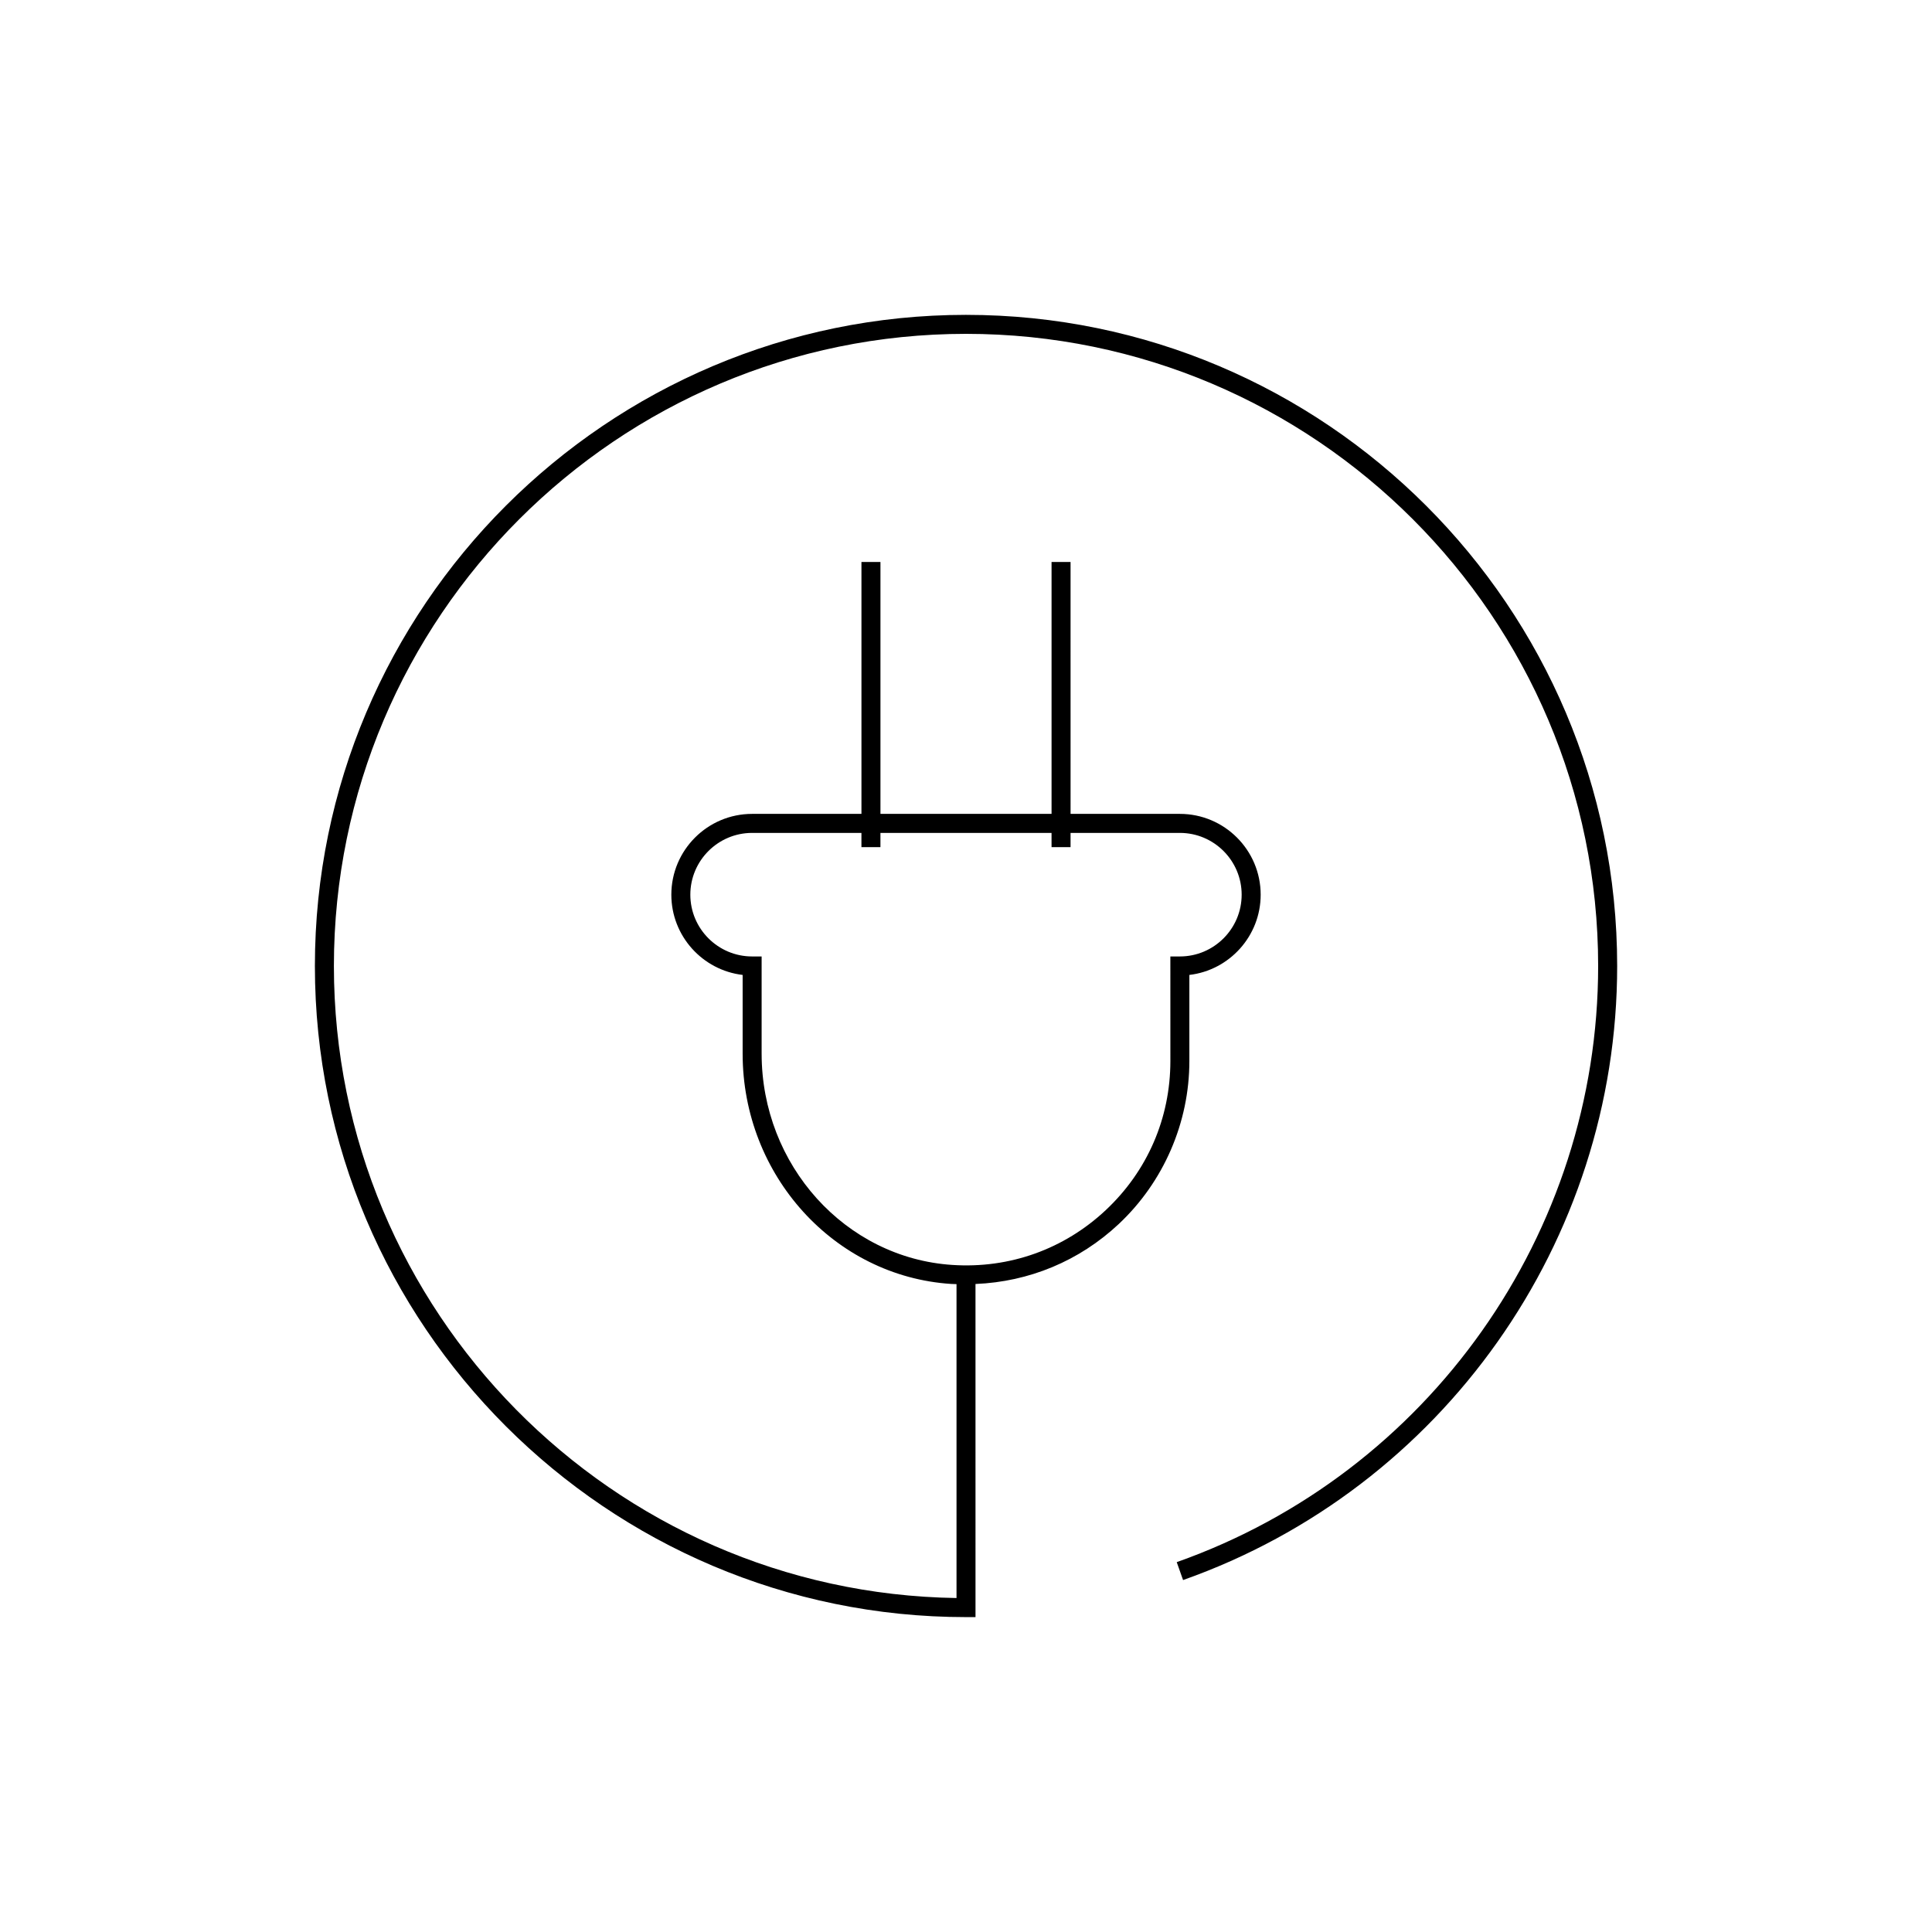 <?xml version="1.0" encoding="UTF-8"?>
<!-- Uploaded to: SVG Repo, www.svgrepo.com, Generator: SVG Repo Mixer Tools -->
<svg fill="#000000" width="800px" height="800px" version="1.1" viewBox="144 144 512 512" xmlns="http://www.w3.org/2000/svg">
 <path d="m400 227.44c-95.148 0-172.55 77.41-172.55 172.56 0 95.145 77.406 172.55 172.55 172.55h2.519l-0.004-88.281c14.18-0.582 27.477-6.066 37.961-15.887 11.895-11.156 18.719-26.898 18.719-43.199v-22.816c10.625-1.254 18.895-10.312 18.895-21.266 0-11.809-9.602-21.414-21.41-21.414h-28.969l-0.004-66.754h-5.035v66.754h-45.344v-66.754h-5.035v66.754h-28.973c-11.809 0-21.41 9.605-21.41 21.414 0 10.953 8.27 20.012 18.895 21.266v20.875c0 32.207 24.273 59.008 55.266 61.016 0.473 0.031 0.941 0.023 1.414 0.047v83.188c-91.219-1.348-165-75.965-165-167.5 0-92.367 75.148-167.52 167.52-167.52 92.371 0 167.52 75.148 167.52 167.52 0 70.887-44.879 134.37-111.68 157.99l1.68 4.746c68.809-24.324 115.04-89.723 115.04-162.73 0-95.148-77.406-172.56-172.55-172.56zm-54.16 195.8v-25.77h-2.519c-9.027 0-16.375-7.344-16.375-16.371 0-9.027 7.348-16.371 16.375-16.371h28.969v3.777h5.035v-3.777h45.344l0.004 3.777h5.035v-3.777h28.969c9.027 0 16.375 7.344 16.375 16.371 0 9.027-7.344 16.371-16.375 16.371h-2.519l0.004 27.711c0 15.129-6.082 29.164-17.129 39.52-11.035 10.344-25.48 15.523-40.641 14.52-28.348-1.832-50.551-26.422-50.551-55.98z"/>
</svg>